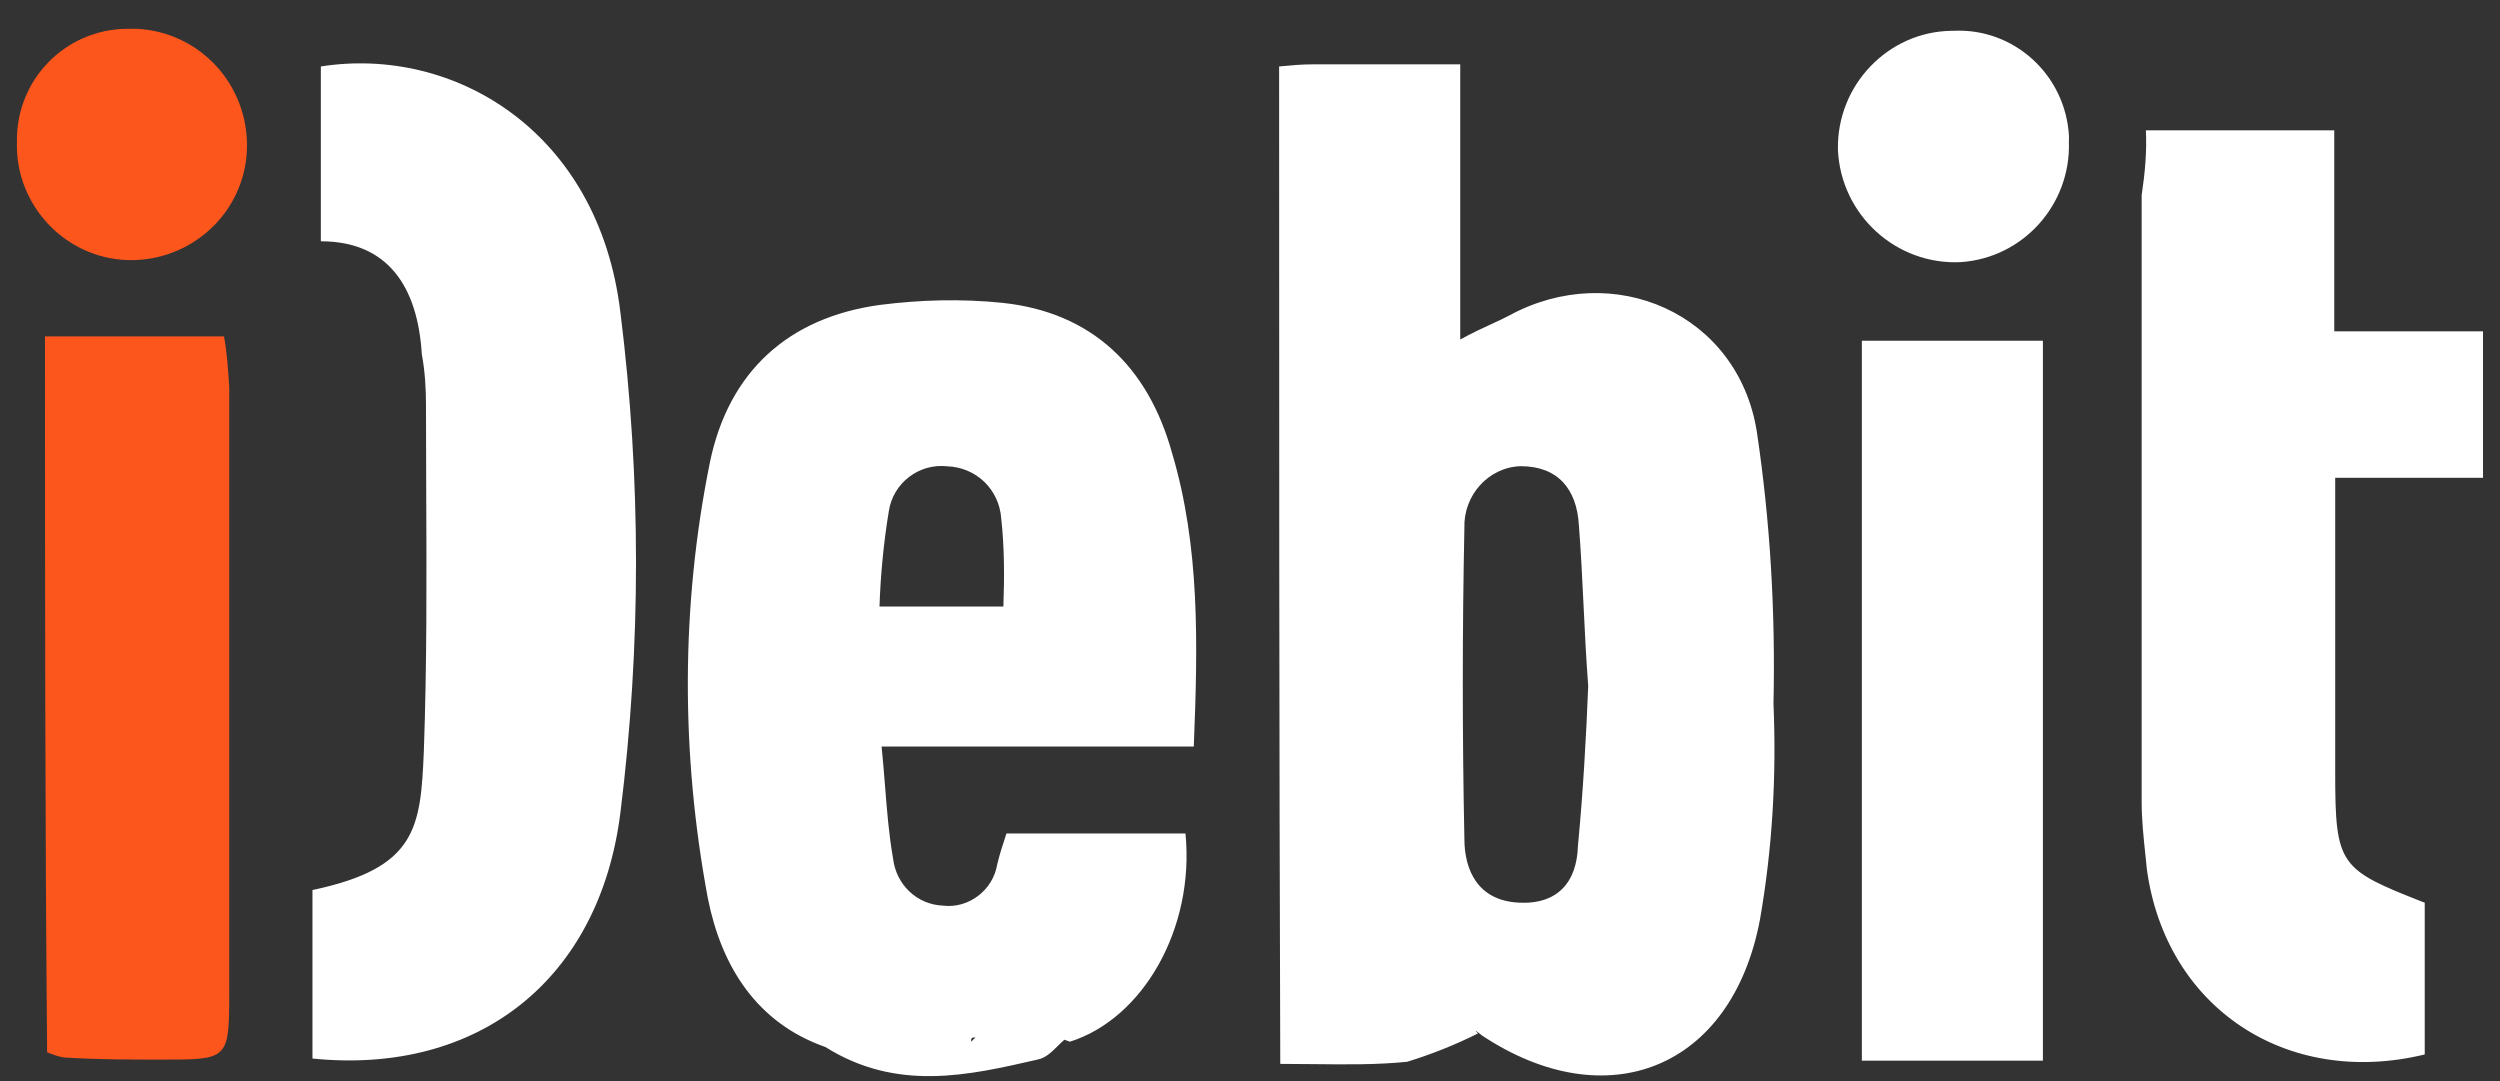 <svg width="74" height="32" viewBox="0 0 74 32" fill="none" xmlns="http://www.w3.org/2000/svg">
<rect x="0" y="0" width="74" height="32" fill="#333333" stroke="none"/>
<g clip-path="url(#clip0_6503_148732)">
<path fill-rule="evenodd" clip-rule="evenodd" d="M3.736 0.852C1.916 0.883 0.471 2.369 0.502 4.196C0.439 6.055 1.916 7.635 3.767 7.698C5.647 7.758 7.247 6.304 7.309 4.414C7.369 2.524 5.923 0.943 4.044 0.852H3.736ZM6.631 9.958H1.332C1.332 17.178 1.332 24.239 1.395 31.146C1.549 31.209 1.703 31.269 1.888 31.301C2.875 31.364 3.827 31.364 4.814 31.364H4.814C6.722 31.364 6.785 31.364 6.785 29.474V11.444L6.784 11.44C6.753 10.948 6.722 10.453 6.631 9.958Z" fill="#FD561D"/>
<path fill-rule="evenodd" clip-rule="evenodd" d="M58.037 7.759C59.885 7.636 61.302 6.055 61.239 4.197C61.239 4.136 61.239 4.105 61.242 4.042C61.148 2.215 59.608 0.821 57.823 0.912H57.76C55.881 0.941 54.372 2.522 54.403 4.412V4.443C54.495 6.365 56.126 7.851 58.037 7.759ZM9.494 1.968C13.407 1.348 17.719 3.858 18.364 9.248C18.98 14.172 18.98 19.129 18.364 24.053C17.75 28.978 14.177 31.829 9.249 31.333V26.345C12.329 25.694 12.452 24.518 12.546 22.226C12.638 19.639 12.627 17.087 12.616 14.518V14.518V14.518L12.616 14.517C12.612 13.672 12.609 12.824 12.609 11.972C12.609 11.476 12.577 10.98 12.486 10.487C12.363 8.473 11.471 7.142 9.497 7.142V1.968H9.494ZM37.941 1.96L37.862 1.968C37.862 11.912 37.862 21.638 37.896 31.491C38.229 31.491 38.555 31.494 38.877 31.498H38.877H38.877H38.877H38.877H38.877H38.877C39.838 31.509 40.755 31.52 41.655 31.428C42.362 31.21 43.069 30.931 43.748 30.59C43.594 30.435 43.717 30.53 43.871 30.653C47.567 33.1 51.263 31.643 52.096 27.214C52.464 25.106 52.586 22.969 52.495 20.832C52.555 18.136 52.401 15.443 52.002 12.778C51.448 9.276 47.752 7.667 44.672 9.339C44.503 9.429 44.33 9.509 44.139 9.596C43.876 9.717 43.581 9.852 43.223 10.05V1.905H38.849C38.536 1.905 38.25 1.931 37.941 1.96ZM46.874 17.935L46.874 17.936C46.912 18.72 46.95 19.512 47.011 20.305C46.948 21.885 46.857 23.465 46.706 25.046C46.674 26.098 46.118 26.781 44.949 26.718C43.745 26.655 43.346 25.757 43.346 24.828C43.283 21.79 43.283 18.692 43.346 15.626C43.315 14.665 44.053 13.831 45.009 13.799C46.118 13.799 46.671 14.482 46.734 15.535C46.796 16.322 46.835 17.125 46.874 17.935ZM20.953 26.592C21.353 28.605 22.399 30.28 24.432 30.992L24.432 30.992C26.549 32.321 28.669 31.833 30.694 31.367L30.715 31.362C30.948 31.318 31.124 31.145 31.301 30.969C31.368 30.903 31.435 30.836 31.506 30.776C31.561 30.795 31.616 30.814 31.671 30.834C33.827 30.154 35.367 27.49 35.09 24.67H29.791C29.669 25.043 29.578 25.321 29.515 25.599C29.389 26.342 28.682 26.899 27.912 26.807C27.142 26.775 26.526 26.187 26.435 25.413C26.312 24.716 26.257 24.019 26.198 23.279C26.168 22.899 26.137 22.507 26.095 22.097H35.336C35.458 19.06 35.521 16.18 34.688 13.392C33.981 10.854 32.318 9.242 29.669 8.964C28.468 8.84 27.236 8.872 26.035 9.027C23.326 9.4 21.569 11.009 21.016 13.673C20.152 17.918 20.152 22.318 20.953 26.592ZM28.807 30.713C28.825 30.713 28.843 30.711 28.86 30.706L28.87 30.71L28.744 30.837C28.744 30.777 28.744 30.713 28.807 30.713ZM29.637 15.351C29.732 16.217 29.732 17.086 29.7 17.953H26.033C26.064 17.023 26.155 16.062 26.309 15.133C26.432 14.299 27.202 13.71 28.035 13.802C28.899 13.834 29.575 14.485 29.637 15.351ZM69.094 3.858H63.518C63.55 4.506 63.49 5.126 63.393 5.777V23.746C63.393 24.252 63.448 24.774 63.502 25.287L63.502 25.287C63.517 25.435 63.533 25.582 63.547 25.728C64.103 29.819 67.676 32.205 71.772 31.212V26.721C69.245 25.728 69.122 25.637 69.122 22.849V14.143H73.497V9.807H69.094V3.858ZM60.47 31.396H55.111V10.085H60.47V31.396Z" fill="white"/>
</g>
<defs>
<clipPath id="clip0_6503_148732">
<rect width="73" height="31" fill="white" transform="translate(0.5 0.852)"/>
</clipPath>
</defs>
</svg>
